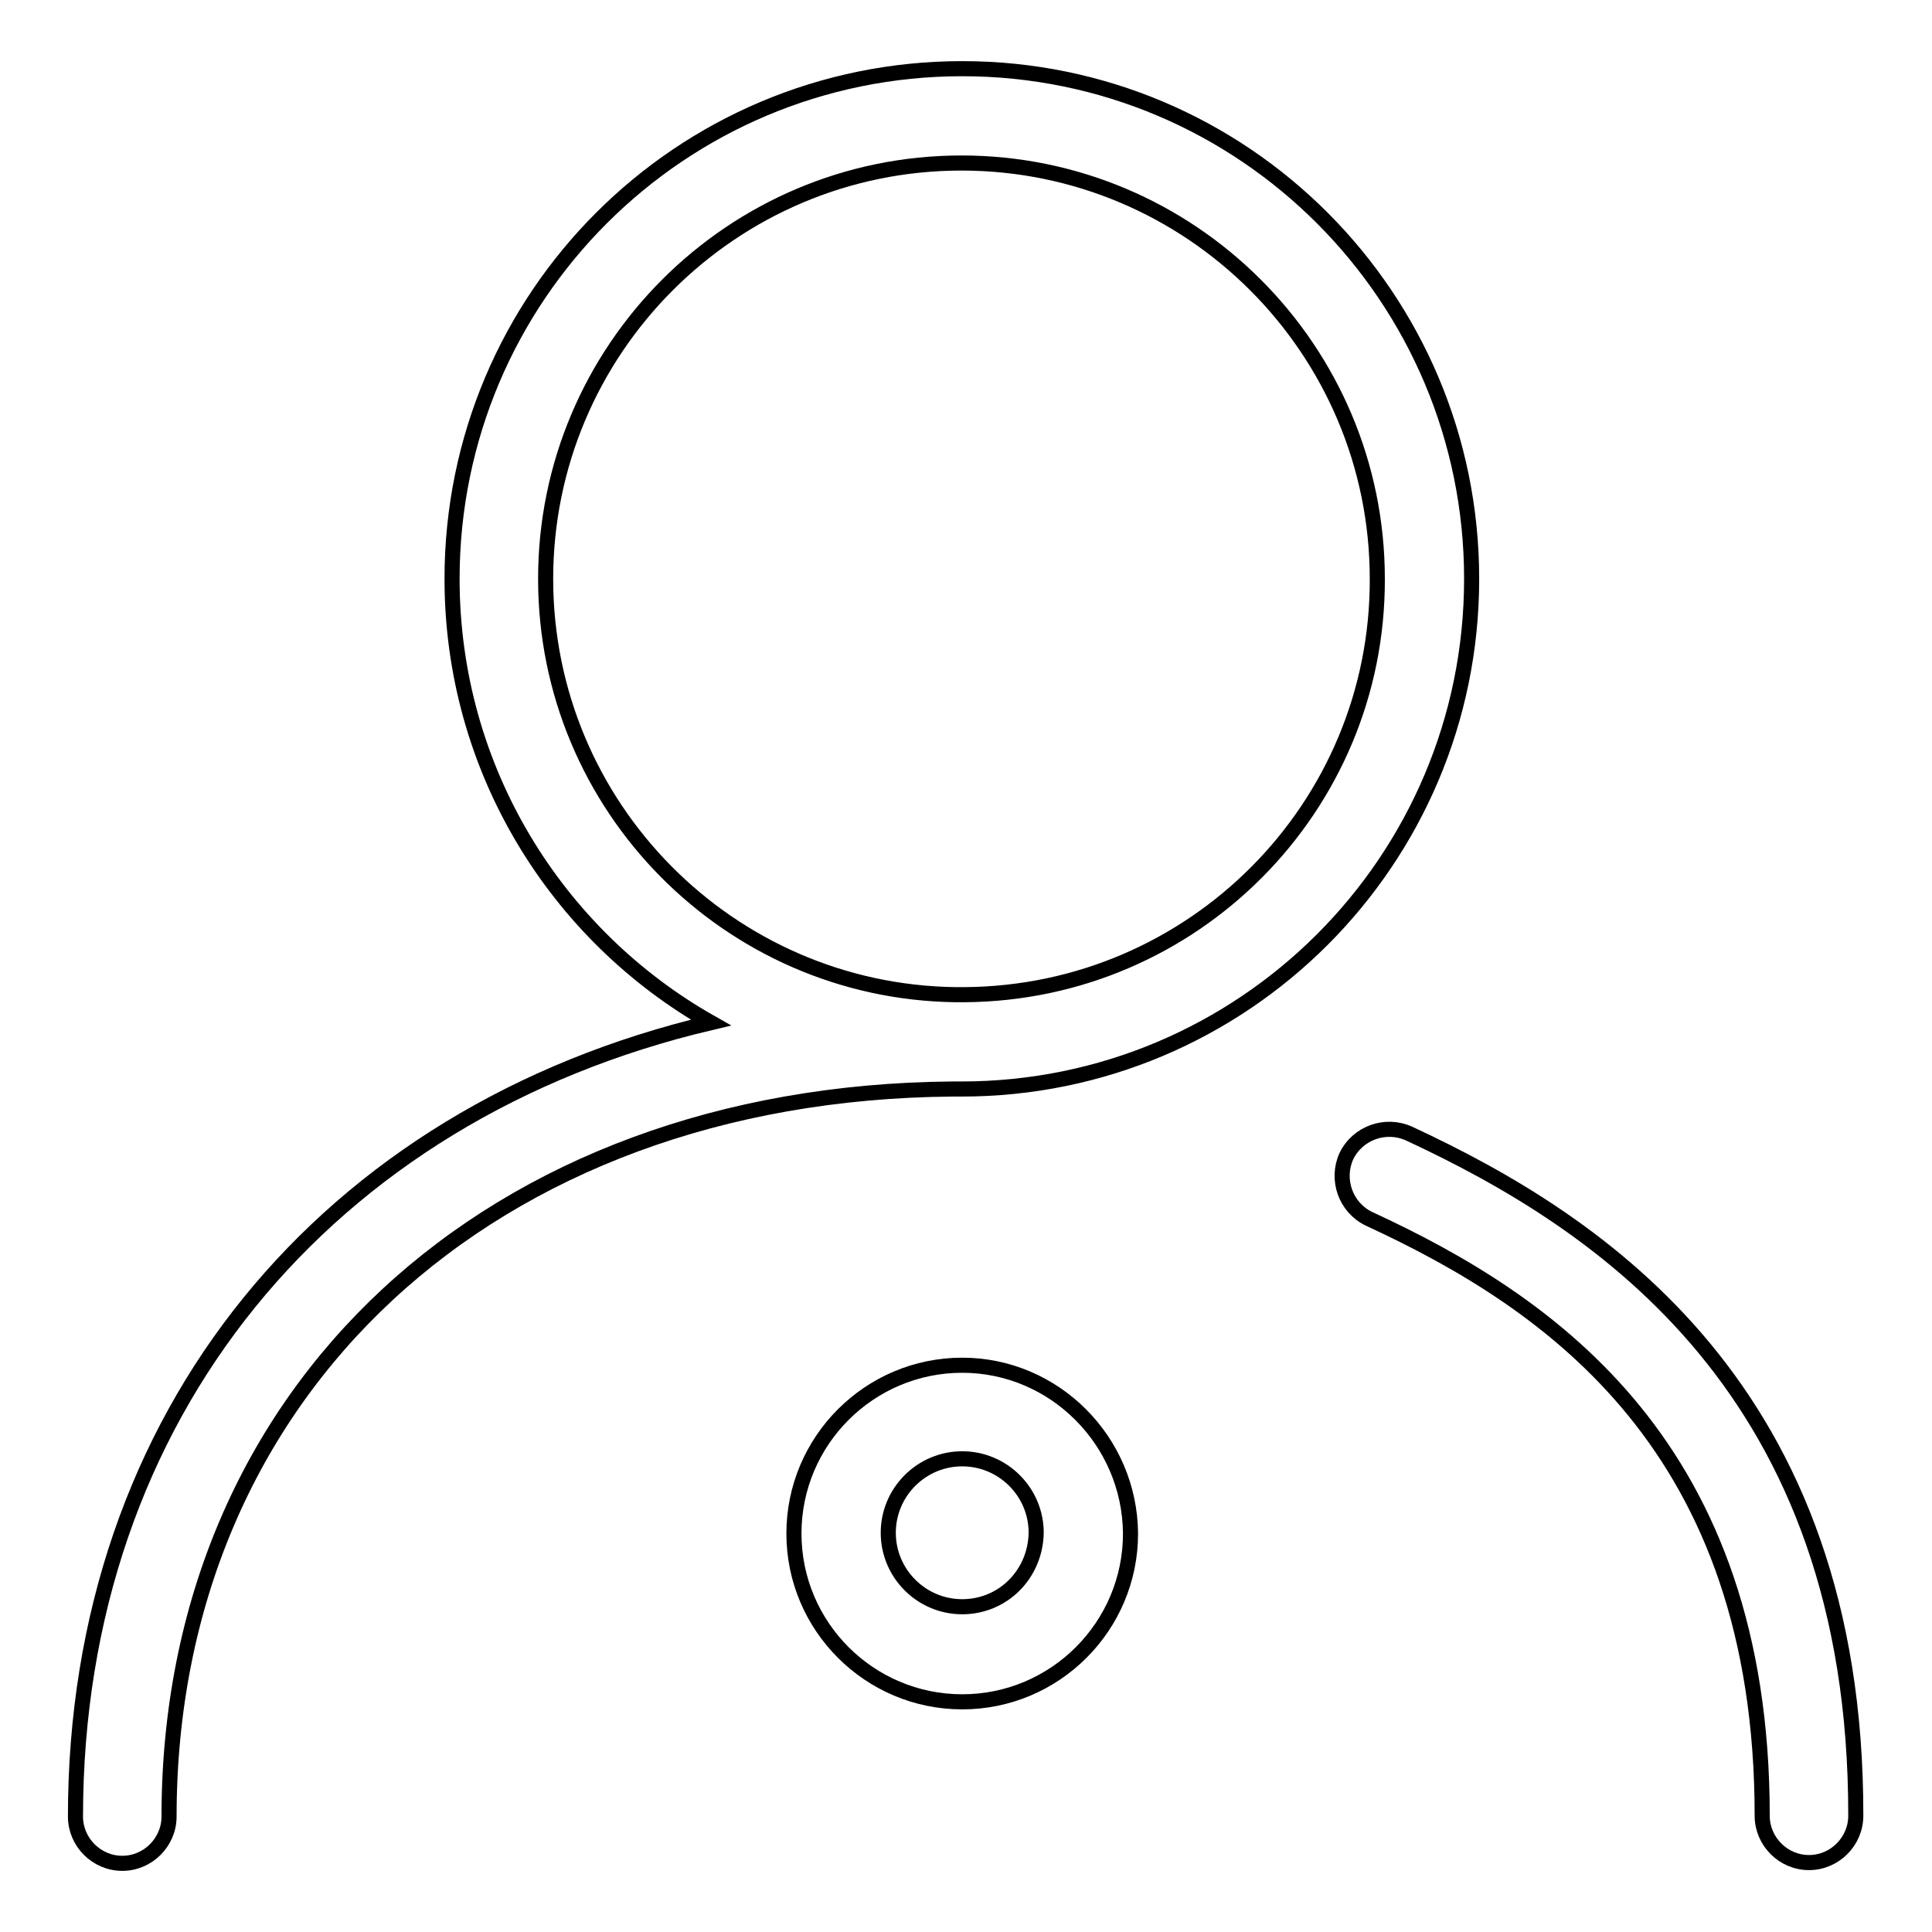 <?xml version="1.0" encoding="utf-8"?>
<!-- Svg Vector Icons : http://www.onlinewebfonts.com/icon -->
<!DOCTYPE svg PUBLIC "-//W3C//DTD SVG 1.1//EN" "http://www.w3.org/Graphics/SVG/1.1/DTD/svg11.dtd">
<svg version="1.1" xmlns="http://www.w3.org/2000/svg" xmlns:xlink="http://www.w3.org/1999/xlink" x="0px" y="0px" viewBox="0 0 256 256" enable-background="new 0 0 256 256" xml:space="preserve">
<g><g><path stroke-width="2" fill-opacity="0" stroke="#000000"  d="M127.5,180.9c-12.3,0-22.3,10-22.3,22.3c0,12.3,10,22.3,22.3,22.3c12.3,0,22.3-10,22.3-22.3C149.7,190.9,139.7,180.9,127.5,180.9z M127.5,212.9c-5.4,0-9.8-4.4-9.8-9.8c0-5.4,4.4-9.8,9.8-9.8c5.4,0,9.8,4.4,9.8,9.8C137.2,208.6,132.9,212.9,127.5,212.9z"/><path stroke-width="2" fill-opacity="0" stroke="#000000"  d="M127.5,9.1c-37.3,0-67.6,30.2-67.6,67.6c0,25.2,13.8,47.2,34.3,58.8C43.3,147.5,10,187.4,10,240.7c0,3.4,2.8,6.2,6.2,6.2c3.4,0,6.2-2.8,6.2-6.2c0-56.4,42.6-95.9,103.8-96.4c0.4,0,0.8,0,1.2,0c37.3,0,67.6-30.2,67.6-67.6C195,39.4,164.8,9.1,127.5,9.1z M127.8,131.8c-0.1,0-0.2,0-0.4,0c-0.3,0-0.5,0-0.8,0c-30-0.4-54.3-24.9-54.3-55.1c0-30.4,24.7-55.1,55.1-55.1c30.4,0,55.1,24.7,55.1,55.1C182.6,107,158.1,131.6,127.8,131.8z"/><path stroke-width="2" fill-opacity="0" stroke="#000000"  d="M186.7,150.2c-3.1-1.4-6.8-0.1-8.3,3c-1.4,3.1-0.1,6.8,3,8.3c24.3,11.2,52.1,30.4,52.1,79.1c0,3.4,2.8,6.2,6.2,6.2s6.2-2.8,6.2-6.2C246,184.2,212.1,162,186.7,150.2z"/></g></g>
</svg>